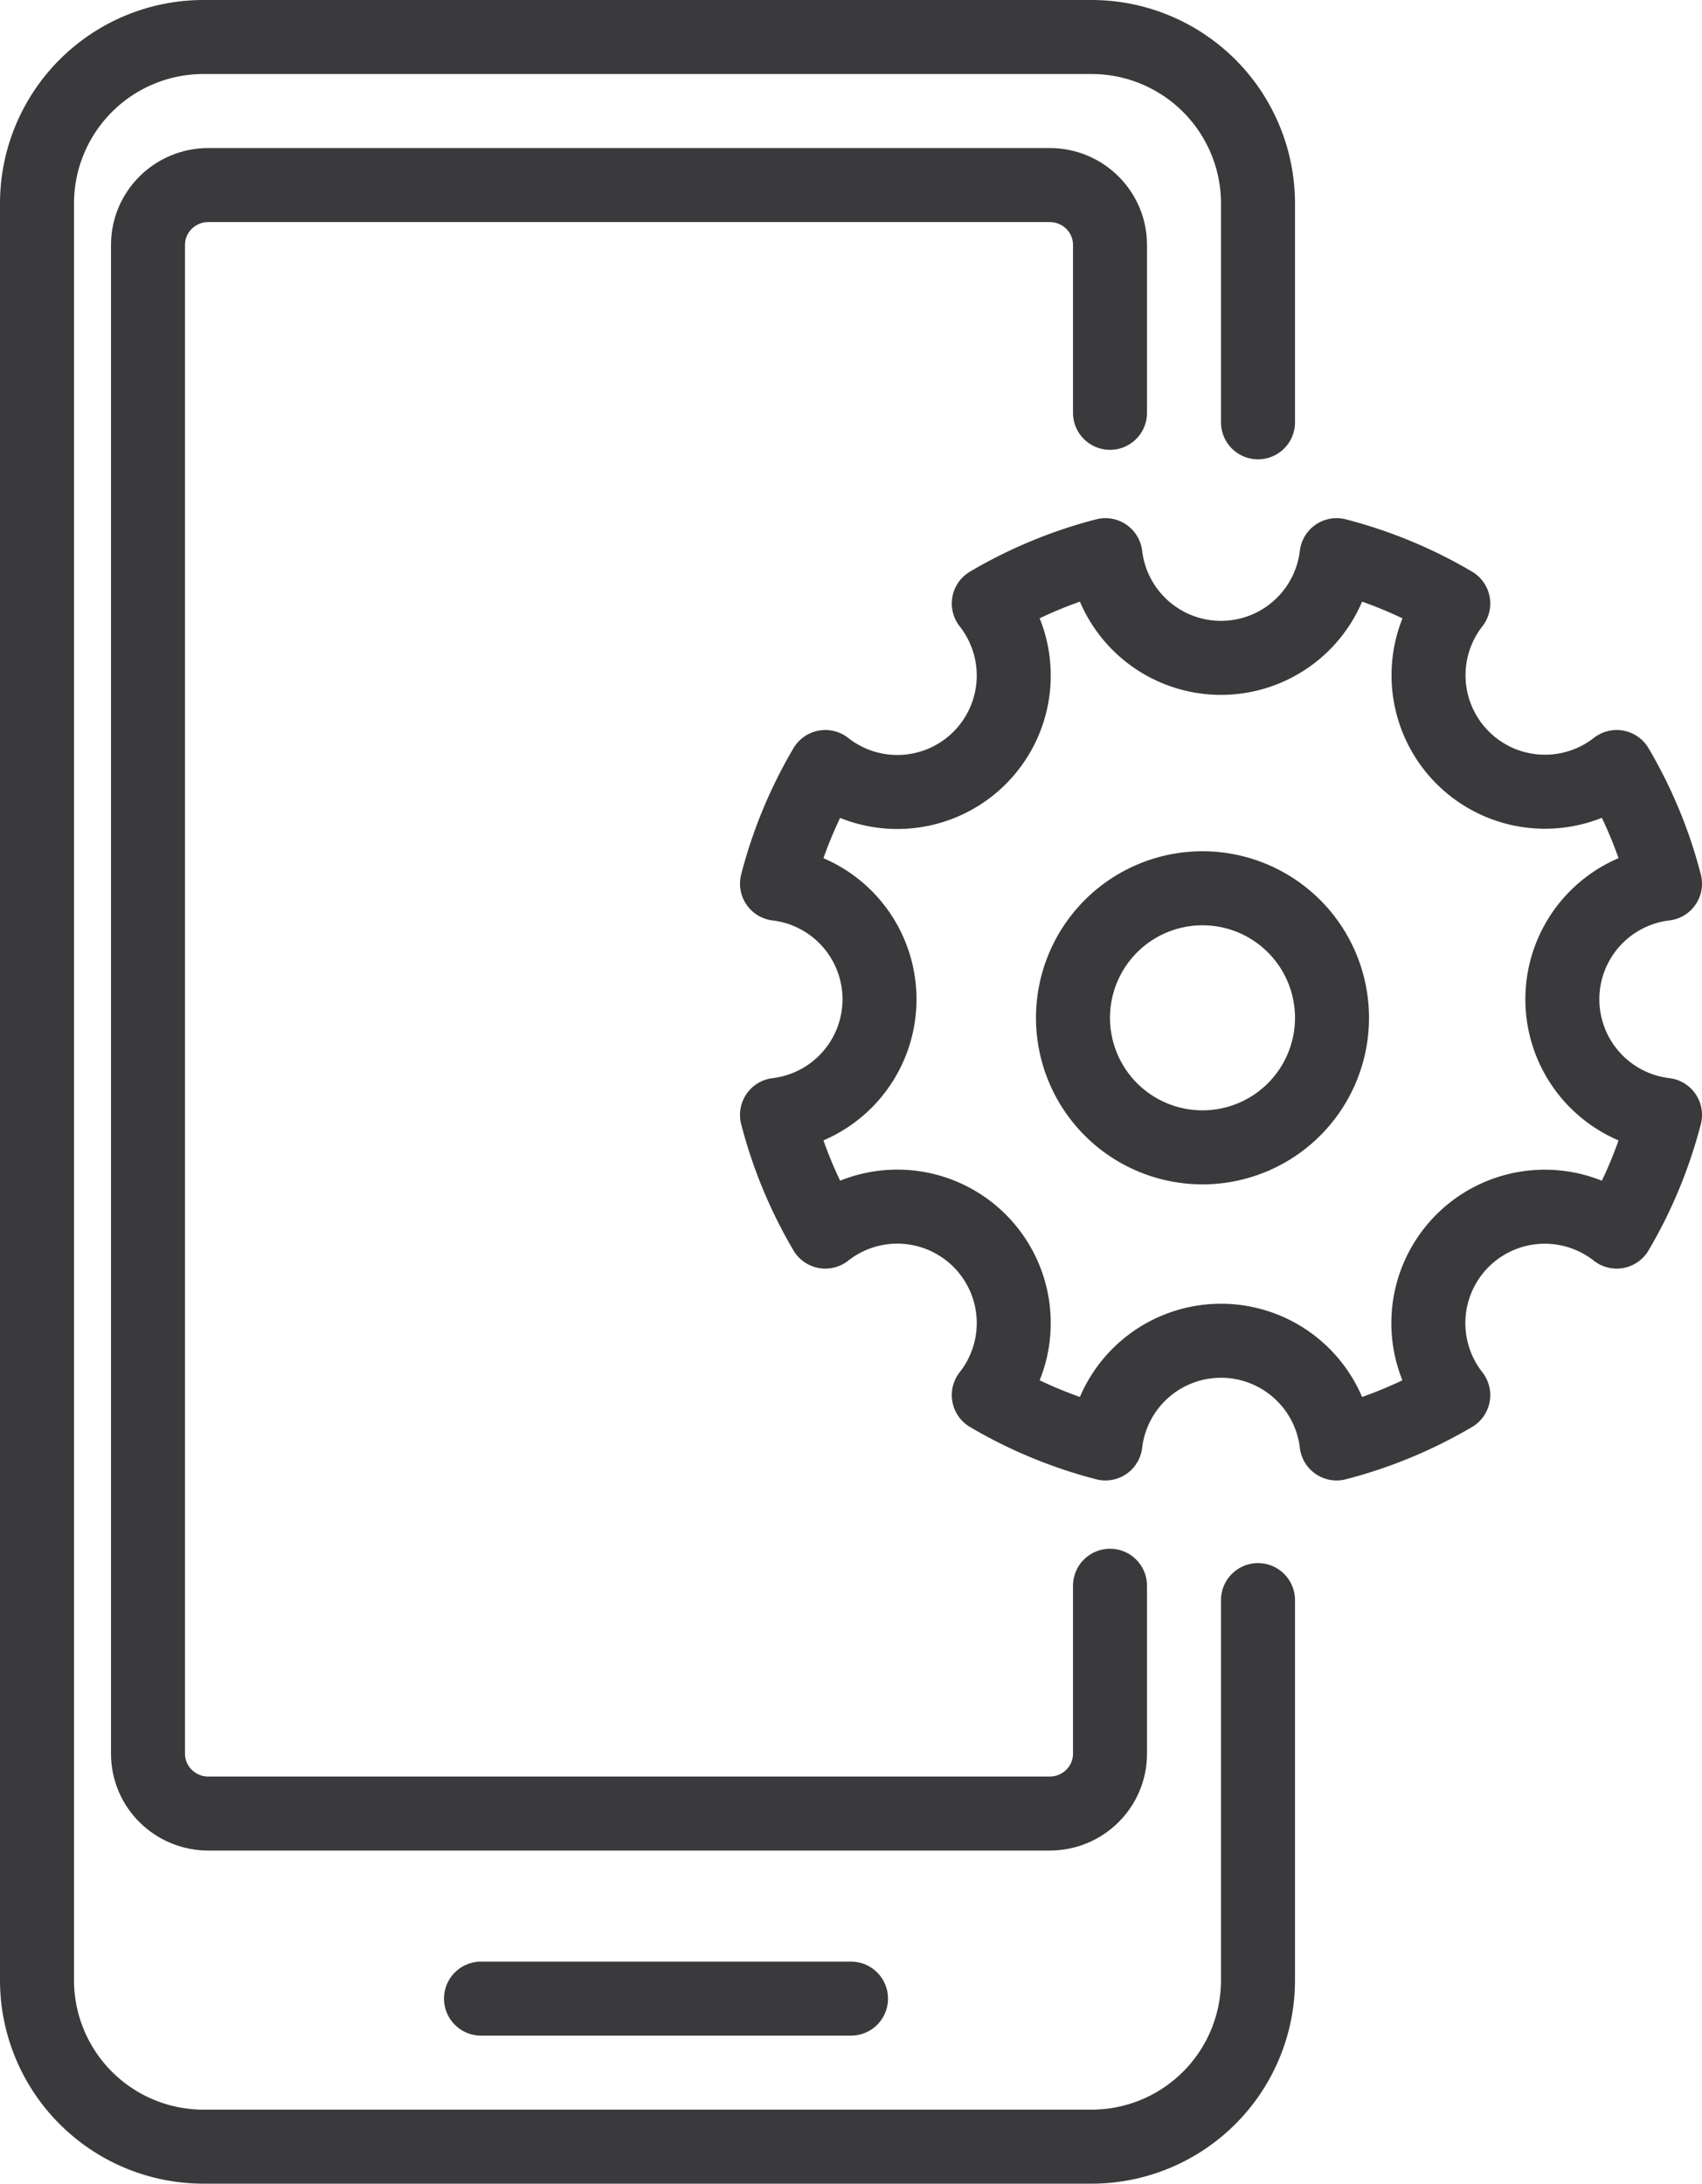 <svg width="46" height="59" viewBox="0 0 46 59" xmlns="http://www.w3.org/2000/svg">
    <g stroke="#3A3A3C" stroke-width="2" fill="none" fill-rule="evenodd" stroke-linecap="round" stroke-linejoin="round">
        <path d="M34 43.233v10.265A4.5 4.5 0 0 1 29.503 58H5.498A4.5 4.5 0 0 1 1 53.498V5.5A4.5 4.5 0 0 1 5.498 1h24.005A4.499 4.499 0 0 1 34 5.5v5.91"/>
        <path d="M30 42.845v4.54c0 .892-.73 1.615-1.63 1.615H5.632C4.731 49 4 48.277 4 47.384V6.617C4 5.724 4.73 5 5.631 5h22.74C29.27 5 30 5.724 30 6.617v4.537M23 54H13"/>
        <path d="M42.226 27A3.146 3.146 0 0 1 45 23.876a12.223 12.223 0 0 0-1.306-3.152 3.147 3.147 0 0 1-4.417-4.418A12.237 12.237 0 0 0 36.124 15a3.146 3.146 0 0 1-6.248 0 12.238 12.238 0 0 0-3.152 1.306 3.146 3.146 0 0 1-4.418 4.418c-.58.985-1.02 2.044-1.306 3.152a3.146 3.146 0 0 1 0 6.247 12.25 12.25 0 0 0 1.306 3.153 3.146 3.146 0 0 1 4.418 4.418A12.25 12.25 0 0 0 29.876 39a3.146 3.146 0 0 1 6.248 0 12.25 12.25 0 0 0 3.153-1.306 3.146 3.146 0 0 1 4.417-4.418A12.228 12.228 0 0 0 45 30.123 3.146 3.146 0 0 1 42.226 27z"/>
        <path d="M36 27.5a3.5 3.5 0 1 1-7 0 3.5 3.5 0 0 1 7 0z"/>
    </g>
</svg>
